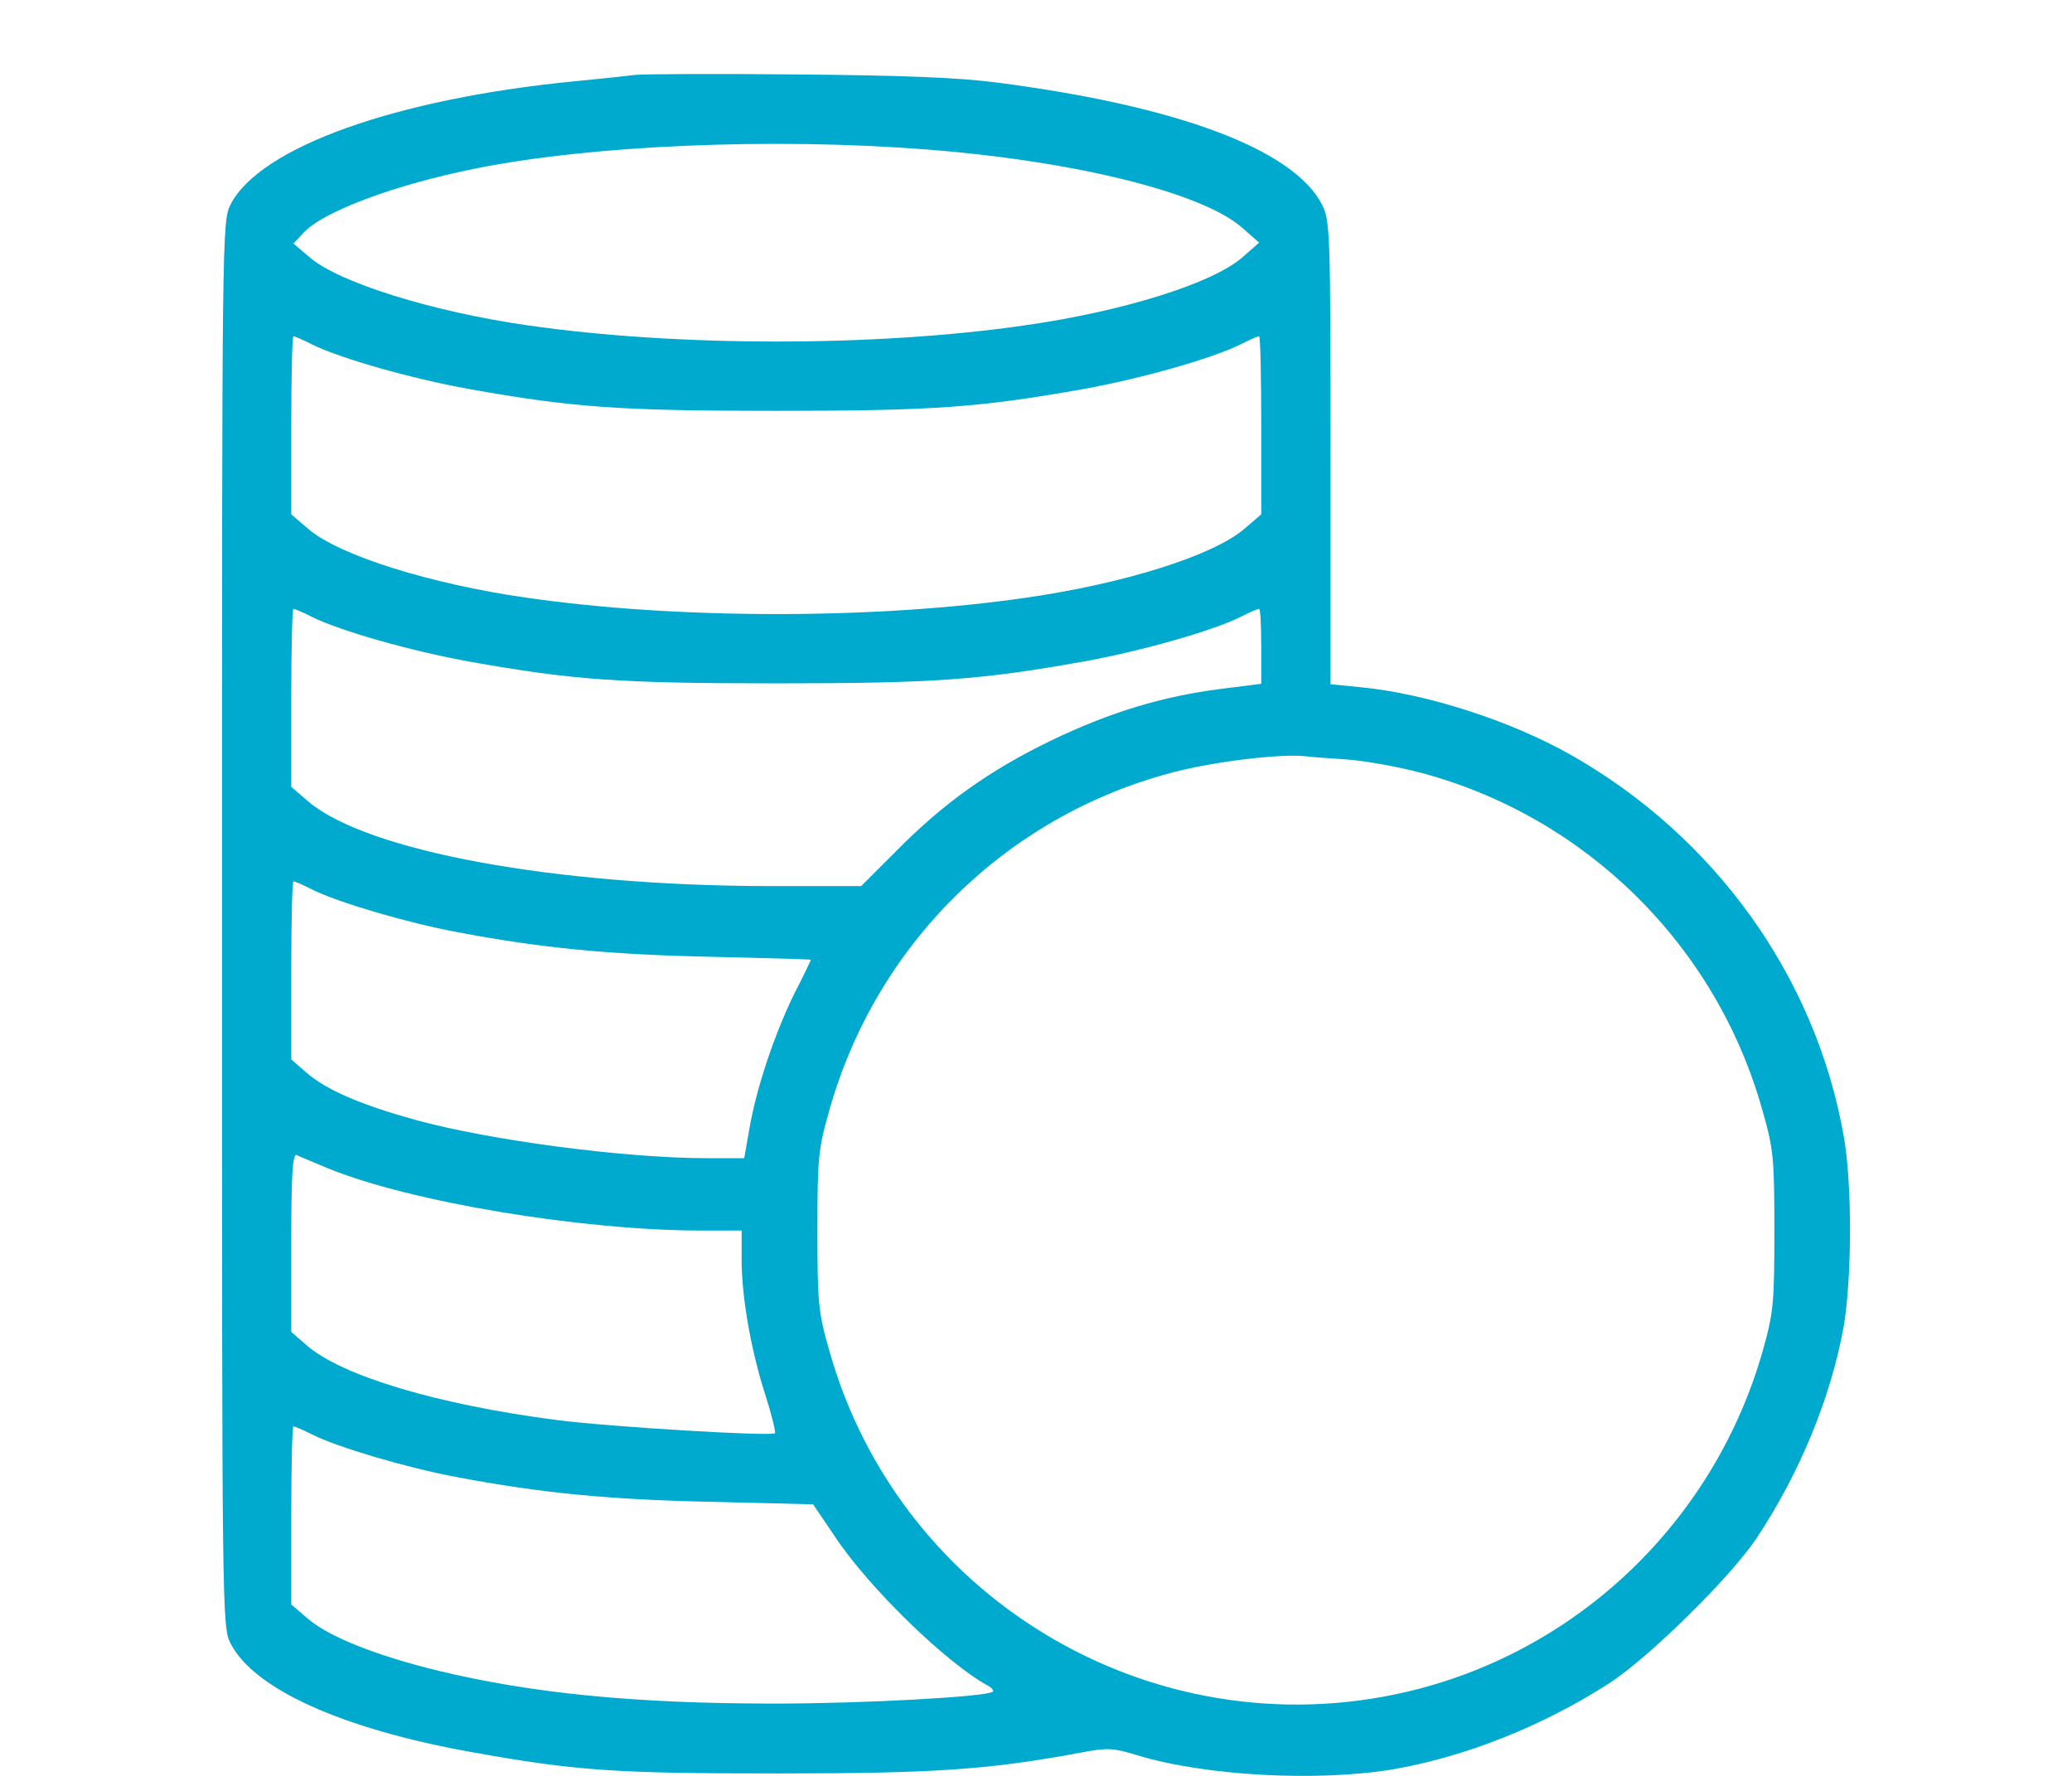 <svg width="28" height="24" viewBox="0 0 28 24" fill="none" xmlns="http://www.w3.org/2000/svg">
<path d="M8.588 1.012C8.495 1.024 8.126 1.064 7.769 1.098C5.347 1.334 3.515 1.99 3.117 2.761C3 2.986 3 3.141 3 12.487C3 21.832 3 21.988 3.117 22.212C3.433 22.828 4.627 23.363 6.347 23.674C7.787 23.933 8.302 23.967 10.519 23.967C12.649 23.967 13.369 23.915 14.61 23.685C14.967 23.616 15.043 23.622 15.364 23.72C16.289 24.002 17.805 24.082 18.834 23.91C19.818 23.737 20.853 23.323 21.749 22.747C22.281 22.402 23.381 21.32 23.732 20.796C24.317 19.916 24.739 18.897 24.914 17.93C25.026 17.28 25.031 15.991 24.914 15.347C24.534 13.2 23.177 11.307 21.228 10.202C20.415 9.742 19.279 9.373 18.384 9.287L17.98 9.247V6.116C17.98 3.112 17.974 2.98 17.863 2.761C17.477 2.019 15.92 1.432 13.474 1.116C12.948 1.047 12.187 1.018 10.753 1.006C9.659 0.995 8.688 1.001 8.588 1.012ZM12.509 2.019C14.516 2.174 16.242 2.6 16.787 3.078L17.015 3.279L16.792 3.475C16.394 3.826 15.189 4.206 13.855 4.396C11.842 4.689 9.15 4.689 7.125 4.396C5.844 4.212 4.586 3.82 4.188 3.481L3.966 3.291L4.106 3.141C4.381 2.853 5.335 2.497 6.423 2.278C7.991 1.962 10.432 1.858 12.509 2.019ZM4.217 4.655C4.603 4.845 5.551 5.115 6.347 5.259C7.74 5.506 8.354 5.552 10.49 5.552C12.626 5.552 13.24 5.506 14.633 5.259C15.429 5.115 16.377 4.845 16.763 4.655C16.886 4.591 16.997 4.545 17.015 4.545C17.032 4.545 17.044 5.086 17.044 5.748V6.951L16.81 7.152C16.377 7.515 15.183 7.889 13.855 8.079C11.842 8.372 9.15 8.372 7.125 8.079C5.826 7.895 4.592 7.509 4.17 7.152L3.936 6.951V5.748C3.936 5.086 3.948 4.545 3.966 4.545C3.983 4.545 4.094 4.591 4.217 4.655ZM4.217 8.338C4.603 8.528 5.551 8.798 6.347 8.942C7.74 9.189 8.354 9.235 10.49 9.235C12.626 9.235 13.24 9.189 14.633 8.942C15.429 8.798 16.377 8.528 16.763 8.338C16.886 8.274 16.997 8.228 17.015 8.228C17.032 8.228 17.044 8.458 17.044 8.735V9.241L16.5 9.31C15.722 9.408 15.008 9.621 14.206 10.007C13.375 10.409 12.743 10.858 12.105 11.508L11.637 11.975H10.379C7.5 11.969 4.972 11.508 4.17 10.835L3.936 10.634V9.431C3.936 8.769 3.948 8.228 3.966 8.228C3.983 8.228 4.094 8.274 4.217 8.338ZM18.214 10.265C18.454 10.283 18.899 10.363 19.203 10.444C21.427 11.037 23.188 12.769 23.814 14.996C23.966 15.525 23.978 15.646 23.978 16.63C23.978 17.614 23.966 17.741 23.82 18.259C23.182 20.497 21.415 22.235 19.18 22.822C15.727 23.725 12.181 21.694 11.21 18.264C11.058 17.735 11.046 17.614 11.046 16.63C11.046 15.646 11.058 15.525 11.21 14.996C11.842 12.757 13.603 11.025 15.85 10.438C16.389 10.294 17.296 10.185 17.629 10.219C17.711 10.231 17.974 10.248 18.214 10.265ZM4.217 12.021C4.562 12.193 5.493 12.469 6.172 12.596C7.295 12.809 8.214 12.901 9.601 12.93C10.344 12.947 10.958 12.964 10.958 12.97C10.958 12.976 10.859 13.189 10.73 13.436C10.467 13.977 10.221 14.702 10.127 15.255L10.057 15.652H9.554C8.436 15.652 6.616 15.41 5.61 15.134C4.867 14.927 4.416 14.731 4.147 14.501L3.936 14.317V13.114C3.936 12.452 3.948 11.911 3.966 11.911C3.983 11.911 4.094 11.957 4.217 12.021ZM4.434 15.79C5.545 16.244 7.863 16.63 9.484 16.63H10.022V17.027C10.022 17.528 10.151 18.27 10.35 18.874C10.432 19.133 10.484 19.358 10.473 19.369C10.426 19.415 8.237 19.283 7.523 19.191C5.926 18.984 4.627 18.598 4.147 18.184L3.936 18V16.791C3.936 15.847 3.954 15.588 4.012 15.611C4.047 15.629 4.241 15.709 4.434 15.79ZM4.217 19.386C4.562 19.559 5.493 19.835 6.172 19.962C7.301 20.175 8.22 20.267 9.612 20.296L10.988 20.33L11.28 20.762C11.736 21.452 12.79 22.477 13.352 22.782C13.404 22.81 13.434 22.851 13.416 22.862C13.34 22.931 11.672 23.023 10.467 23.023C8.582 23.023 7.196 22.885 5.926 22.58C5.101 22.379 4.457 22.126 4.17 21.884L3.936 21.683V20.48C3.936 19.818 3.948 19.277 3.966 19.277C3.983 19.277 4.094 19.323 4.217 19.386Z" fill="#00A9CE"/>
</svg>
